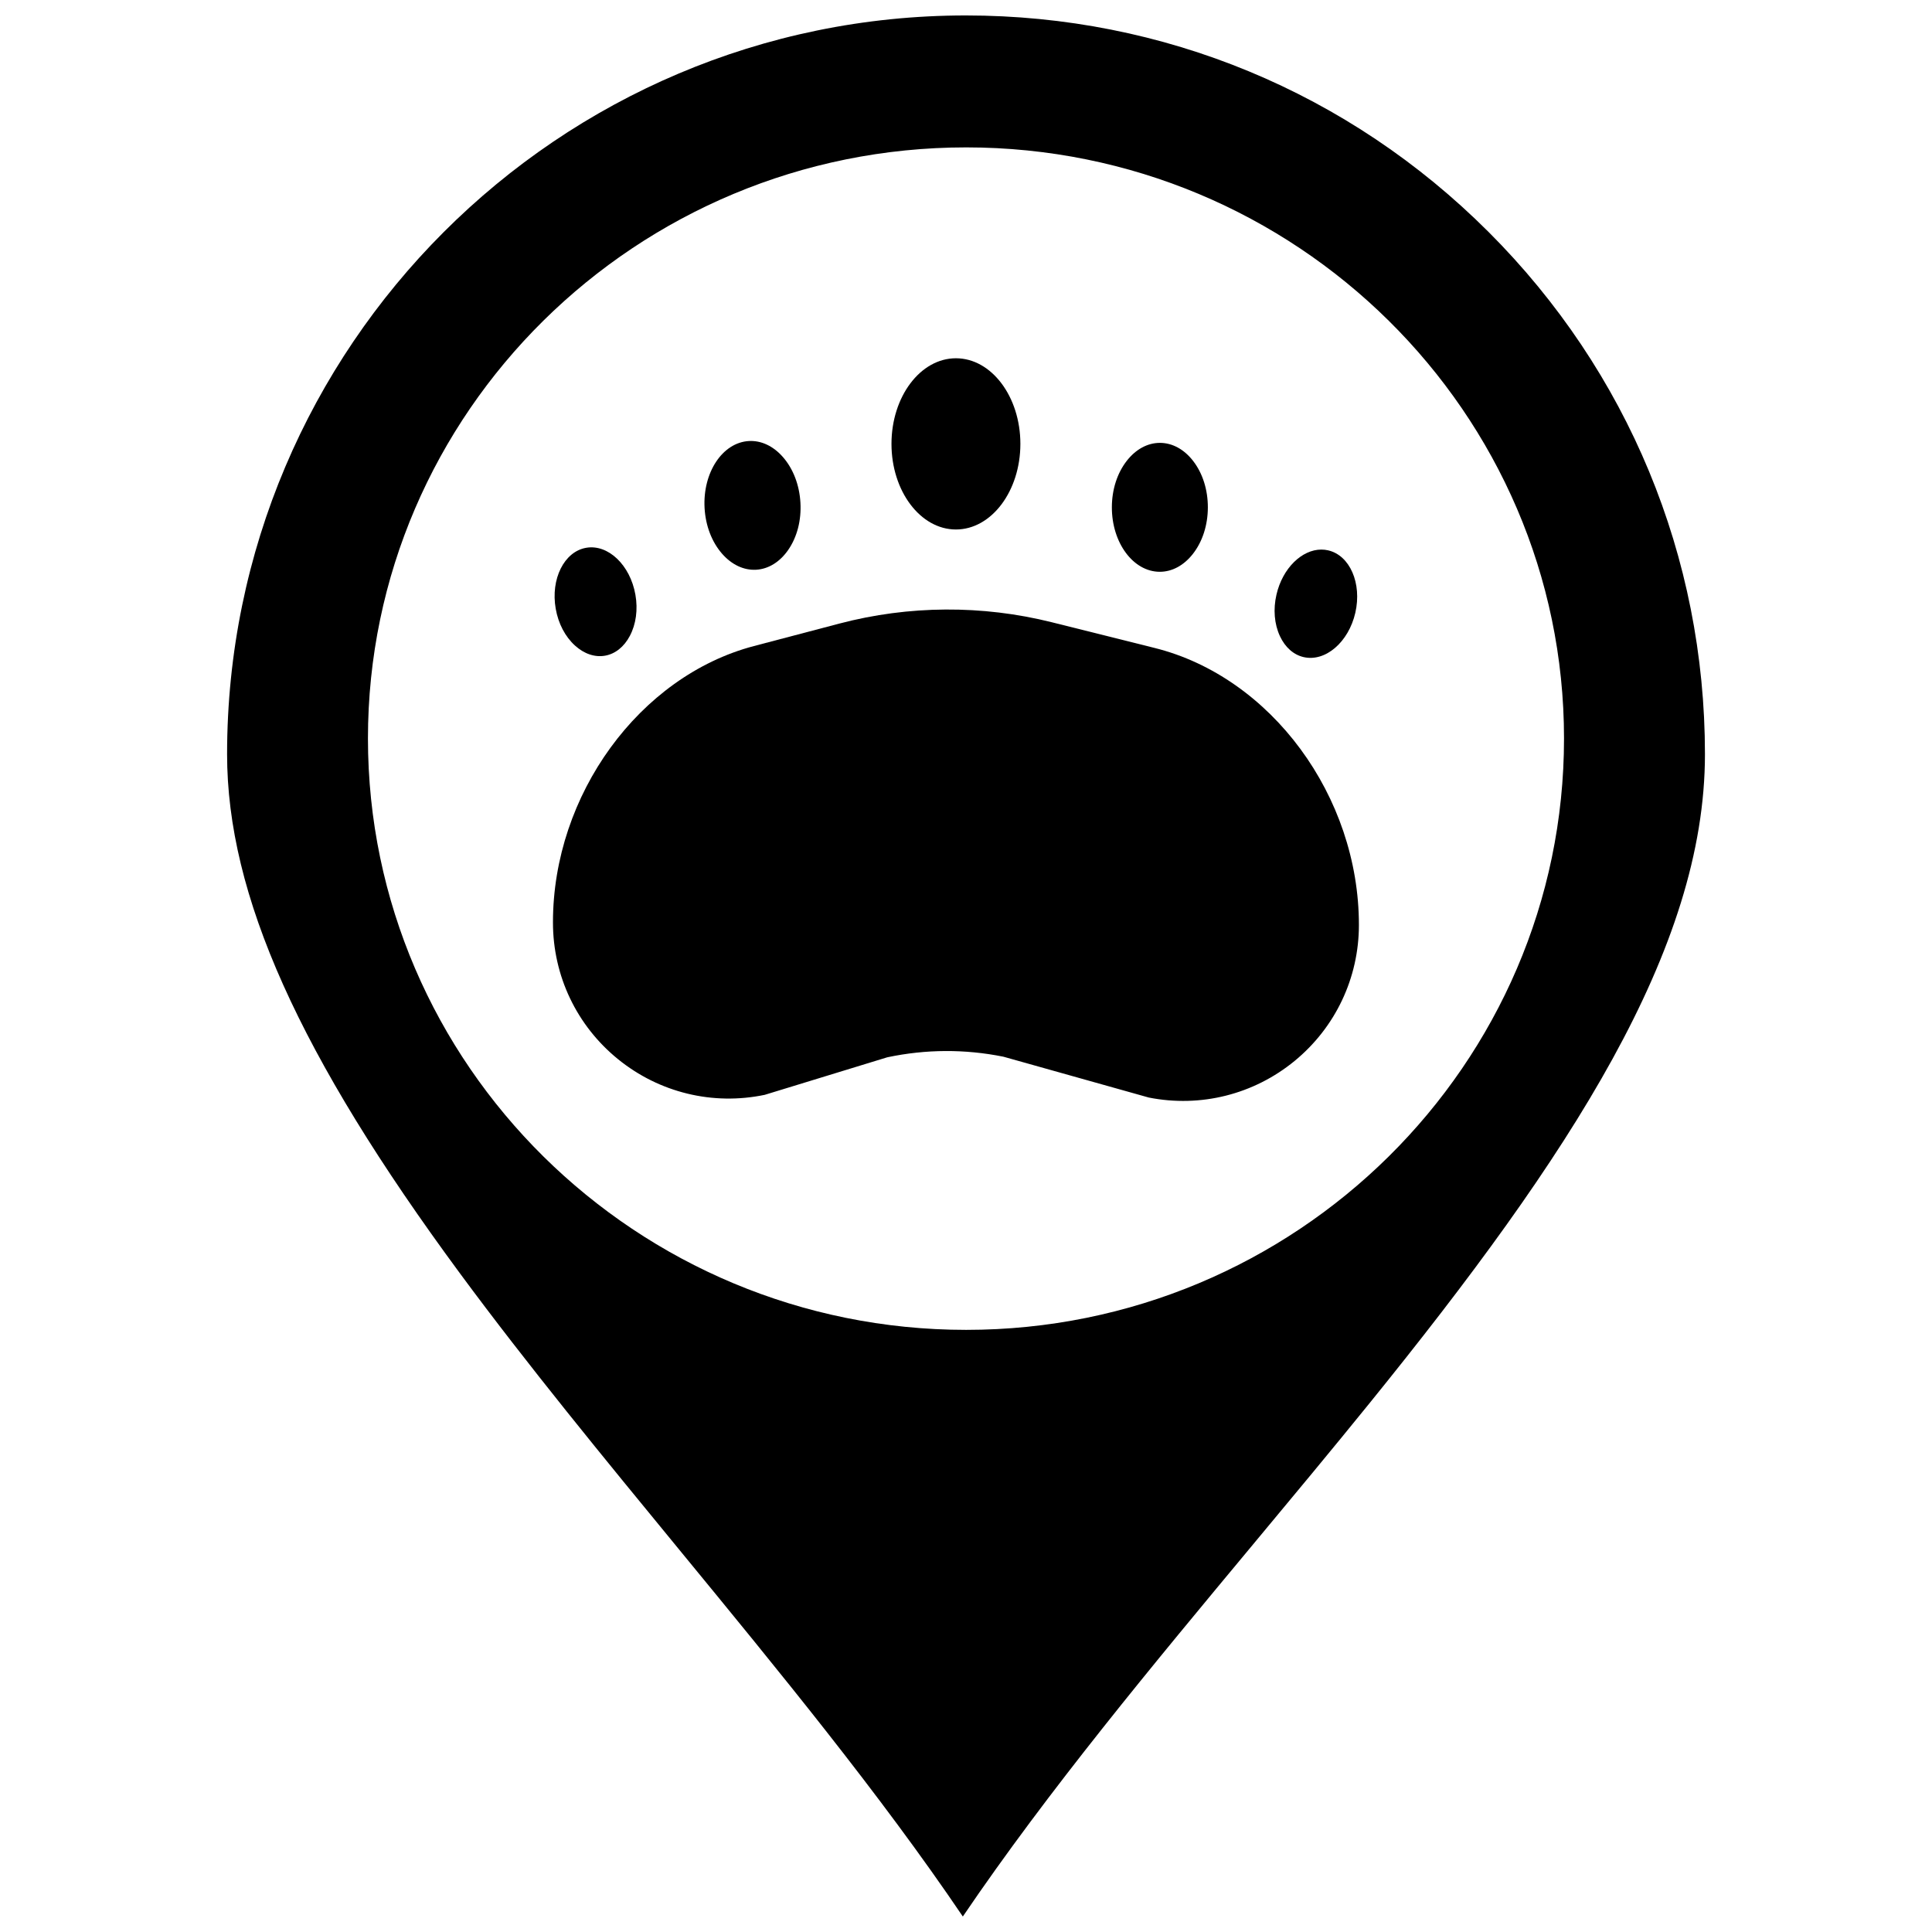 <?xml version="1.0" encoding="UTF-8"?>
<!-- Uploaded to: SVG Repo, www.svgrepo.com, Generator: SVG Repo Mixer Tools -->
<svg width="800px" height="800px" version="1.1" viewBox="144 144 512 512" xmlns="http://www.w3.org/2000/svg">
 <defs>
  <clipPath id="a">
   <path d="m204 148.09h392v503.81h-392z"/>
  </clipPath>
 </defs>
 <g clip-path="url(#a)">
  <path d="m538.46 205.45c-36.996-36.984-86.18-57.355-138.5-57.355-107.95 0-195.78 87.828-195.78 195.78 0 37.289 19.043 79.738 61.742 137.62 17.828 24.168 38.273 49.062 58.043 73.137 26.246 31.961 53.262 64.852 75.195 97.266 22.621-33.359 50.406-66.75 77.398-99.195 10.023-12.047 20.391-24.504 30.254-36.684 53.434-65.957 89.016-120.48 89.016-172.15-0.004-52.281-20.375-101.44-57.367-138.42zm-138.41 290.98c-87.414 0-158.53-70.309-158.54-156.73 0-86.371 71.117-156.64 158.54-156.64 87.359 0 158.43 70.27 158.43 156.64 0.004 86.418-71.07 156.73-158.43 156.73z"/>
 </g>
 <path d="m397.33 284.32c9.418 0 17.082-10.18 17.082-22.688 0-12.512-7.664-22.688-17.082-22.688s-17.078 10.18-17.078 22.688c0 12.508 7.66 22.688 17.078 22.688z"/>
 <path d="m335.34 290.72c2.559 2.934 5.769 4.449 9.039 4.266 3.269-0.184 6.289-2.047 8.504-5.25 2.352-3.398 3.504-7.844 3.238-12.516-0.262-4.672-1.902-8.961-4.617-12.074-2.559-2.938-5.766-4.449-9.039-4.269-7.004 0.391-12.273 8.363-11.746 17.766 0.266 4.672 1.906 8.961 4.621 12.078z"/>
 <path d="m451.34 295.53h0.02c3.269 0 6.383-1.688 8.777-4.75 2.543-3.258 3.949-7.629 3.957-12.309 0.008-4.68-1.379-9.059-3.91-12.324-2.387-3.078-5.504-4.777-8.777-4.781h-0.02c-3.266 0-6.383 1.688-8.773 4.75-2.543 3.258-3.953 7.629-3.957 12.305-0.023 9.422 5.668 17.094 12.684 17.109z"/>
 <path d="m489.48 318.14c5.762 1.32 11.906-3.949 13.695-11.75 1.789-7.797-1.445-15.219-7.203-16.543-0.594-0.137-1.199-0.203-1.797-0.203-5.191 0-10.297 4.961-11.902 11.953-0.895 3.891-0.566 7.793 0.918 10.984 1.383 2.973 3.613 4.945 6.289 5.559z"/>
 <path d="m291.27 305.32c0.688 3.934 2.504 7.402 5.109 9.762 2.43 2.203 5.258 3.156 7.957 2.684 2.699-0.473 5.031-2.328 6.57-5.227 1.648-3.109 2.176-6.988 1.488-10.918-1.379-7.883-7.242-13.469-13.066-12.449-5.824 1.023-9.438 8.266-8.059 16.148z"/>
 <path d="m450.01 315.72-27.281-6.82c-18.438-4.609-37.895-4.488-56.273 0.348l-22.652 5.961c-30.363 7.992-53.262 39.449-53.262 73.176v0.109c0 14.117 6.289 27.312 17.25 36.207 10.93 8.867 25.094 12.312 38.875 9.441l32.336-9.906c0.07-0.023 0.145-0.043 0.223-0.059 10.148-2.137 20.453-2.188 30.621-0.152 0.066 0.012 0.125 0.027 0.191 0.047l38.41 10.789c13.723 2.719 27.789-0.809 38.613-9.68 10.844-8.891 17.066-22.035 17.066-36.059 0-34.141-23.266-65.691-54.117-73.402z"/>
</svg>